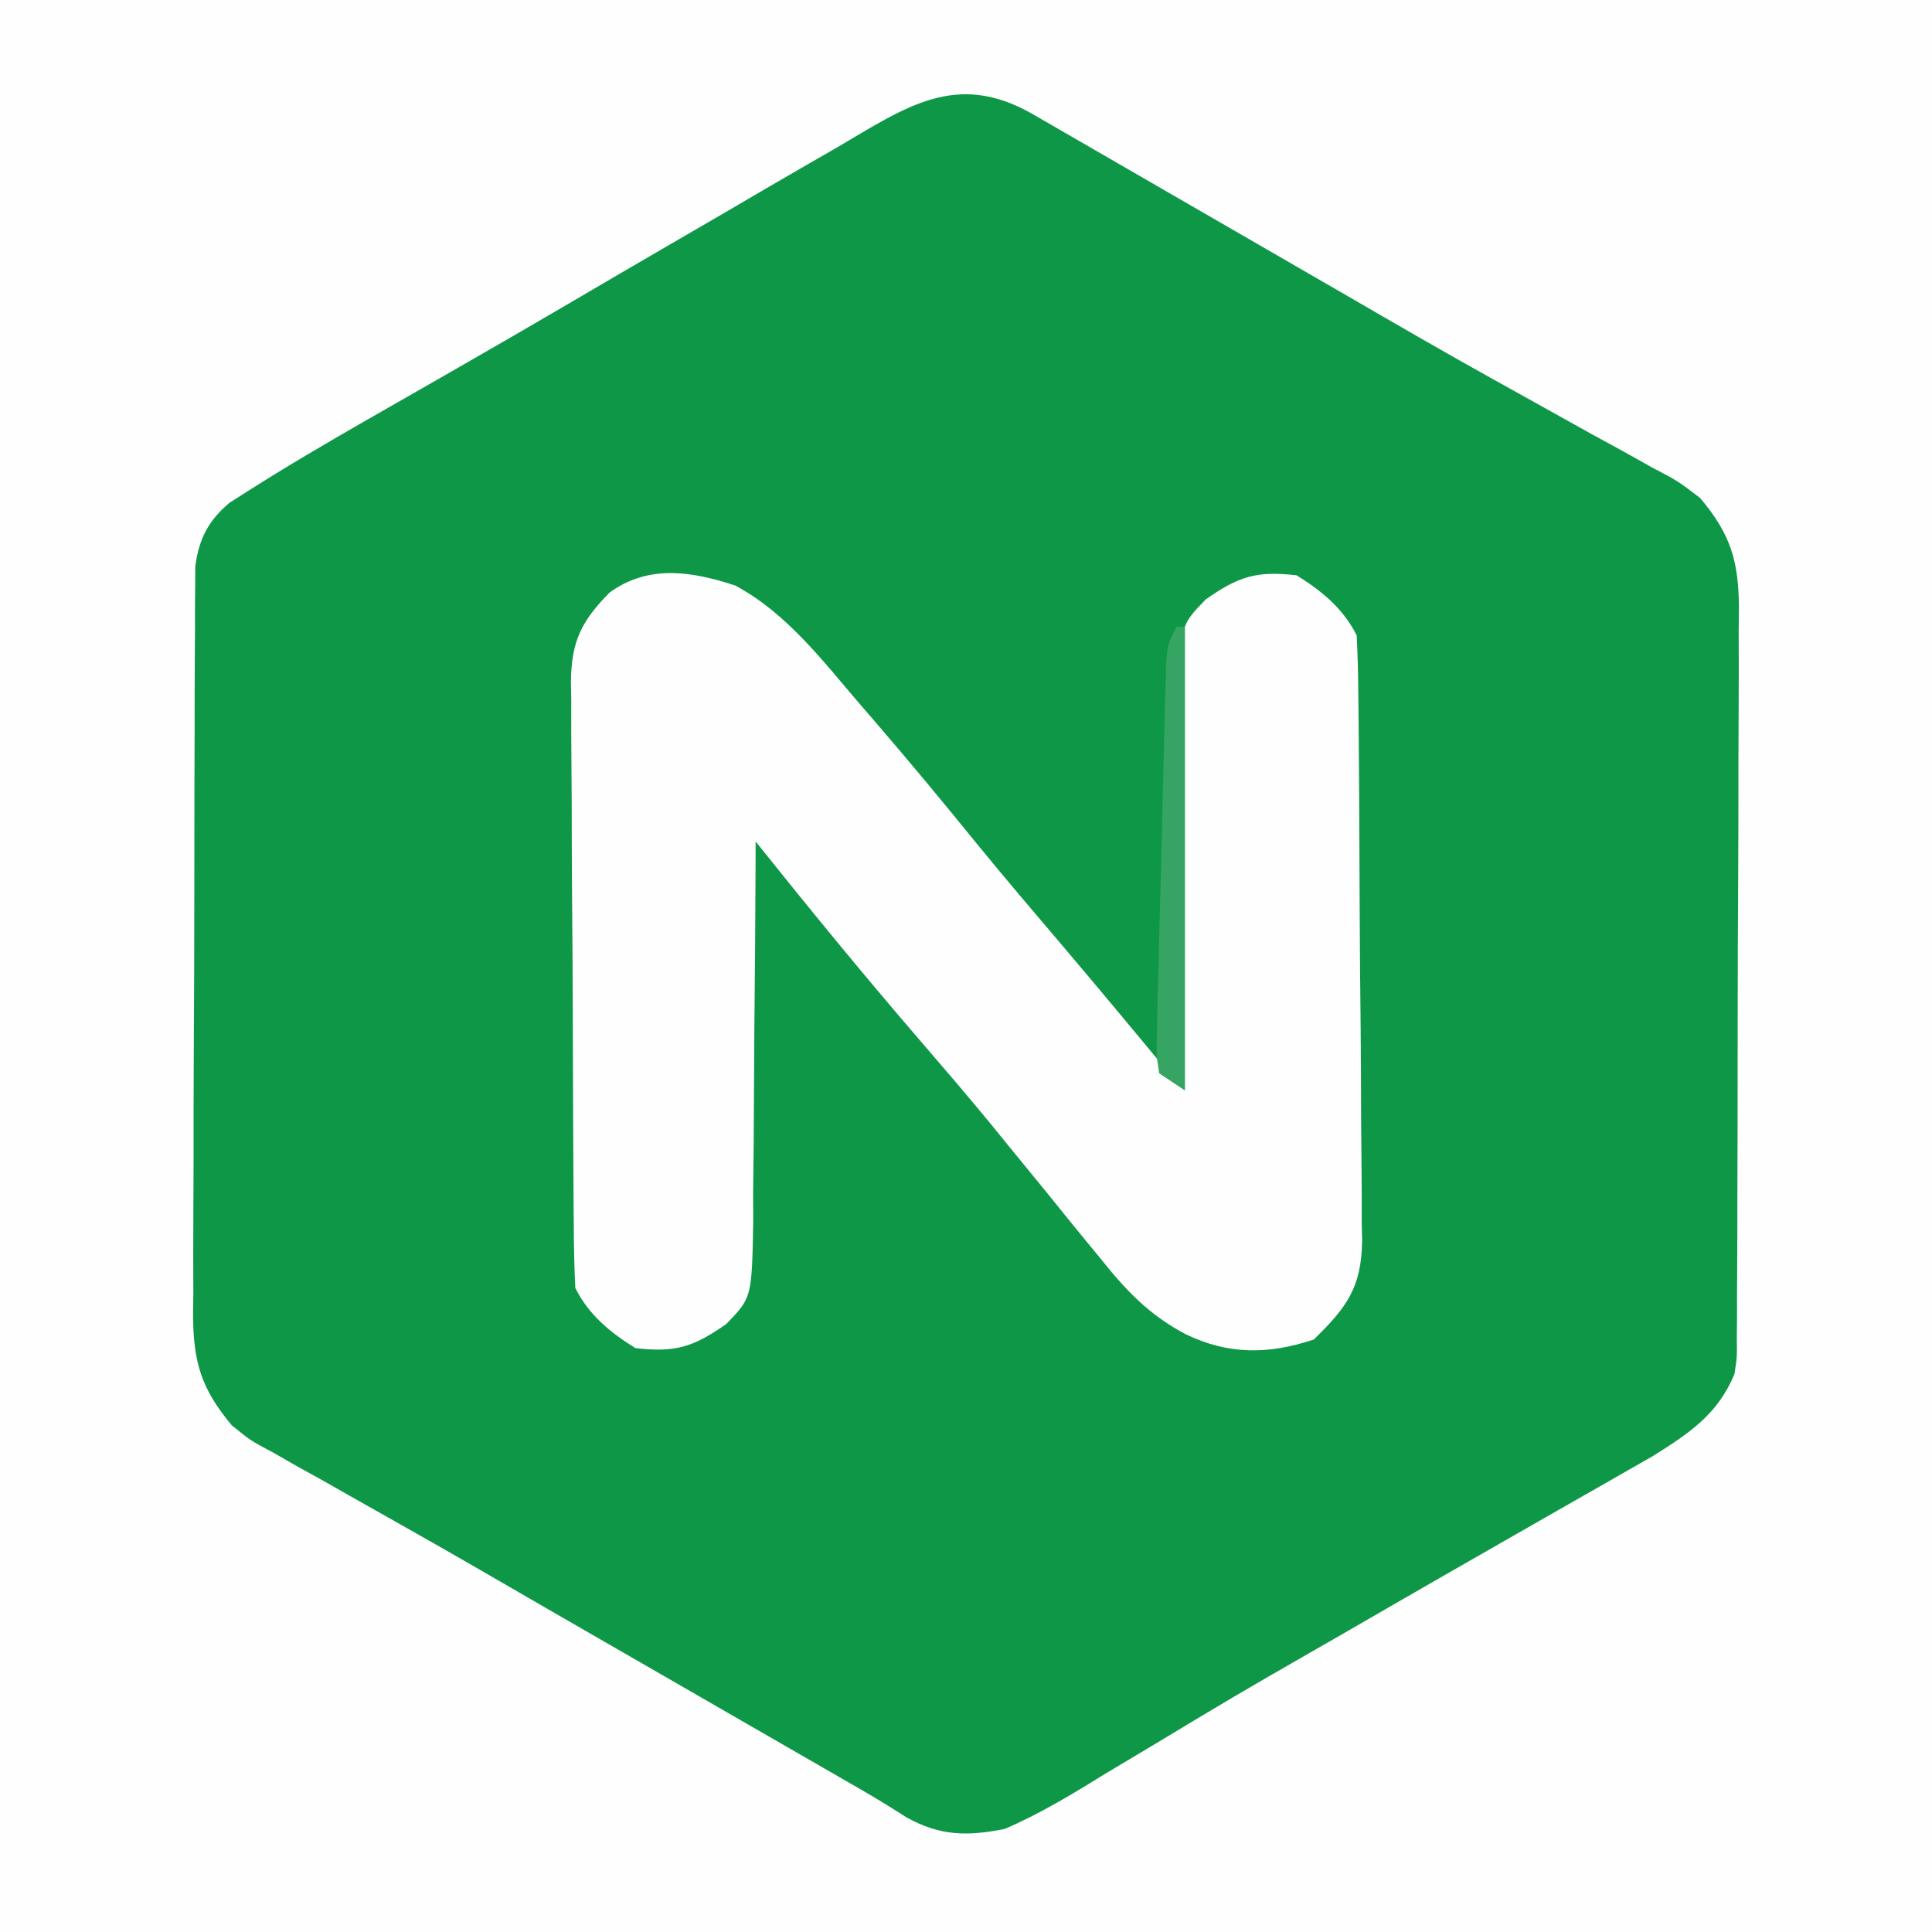 <?xml version="1.0" encoding="UTF-8"?>
<svg version="1.1" xmlns="http://www.w3.org/2000/svg" width="225" height="225">
<rect width="100%" height="100%" fill="#333333" stroke="none"/>
<path d="M0 0 C74.25 0 148.5 0 225 0 C225 74.25 225 148.5 225 225 C150.75 225 76.5 225 0 225 C0 150.75 0 76.5 0 0 Z " fill="#0F9748" transform="translate(0,0)"/>
<path d="M0 0 C74.25 0 148.5 0 225 0 C225 74.25 225 148.5 225 225 C150.75 225 76.5 225 0 225 C0 150.75 0 76.5 0 0 Z M97.562 17.125 C96.463 17.757 95.363 18.39 94.23 19.041 C90.811 21.012 87.405 23.004 84 25 C81.98 26.174 79.959 27.347 77.938 28.52 C74.005 30.804 70.079 33.1 66.156 35.402 C61.794 37.959 57.418 40.49 53.031 43.004 C52.448 43.339 51.865 43.673 51.264 44.018 C48.449 45.633 45.634 47.245 42.815 48.851 C38.115 51.547 33.442 54.278 28.871 57.188 C28.168 57.635 27.465 58.082 26.74 58.543 C24.267 60.614 23.161 62.768 22.743 65.975 C22.739 66.671 22.736 67.368 22.733 68.085 C22.724 68.89 22.716 69.694 22.707 70.523 C22.708 71.397 22.709 72.271 22.709 73.171 C22.703 74.099 22.696 75.026 22.689 75.981 C22.67 79.048 22.666 82.113 22.664 85.18 C22.658 87.312 22.651 89.444 22.644 91.576 C22.632 96.047 22.628 100.517 22.629 104.988 C22.63 110.713 22.602 116.438 22.568 122.164 C22.546 126.568 22.542 130.973 22.543 135.377 C22.54 137.488 22.531 139.598 22.516 141.709 C22.496 144.663 22.502 147.616 22.514 150.57 C22.497 151.875 22.497 151.875 22.48 153.206 C22.536 158.619 23.401 161.704 27 166 C29.209 167.787 29.209 167.787 31.727 169.121 C32.662 169.656 33.598 170.191 34.562 170.742 C35.573 171.301 36.584 171.861 37.625 172.438 C38.686 173.04 39.747 173.643 40.84 174.264 C43.088 175.541 45.338 176.812 47.592 178.078 C53.045 181.153 58.457 184.3 63.875 187.438 C66.032 188.682 68.19 189.925 70.348 191.168 C71.97 192.103 71.97 192.103 73.625 193.056 C74.739 193.698 75.853 194.339 77 195 C81.196 197.418 85.392 199.836 89.588 202.256 C91.271 203.226 92.955 204.196 94.638 205.166 C95.661 205.756 96.684 206.345 97.738 206.953 C98.636 207.47 99.533 207.988 100.458 208.521 C102.187 209.527 103.892 210.573 105.575 211.653 C109.492 213.829 112.64 213.864 117 213 C121.216 211.191 125.04 208.846 128.938 206.438 C130.667 205.404 132.396 204.371 134.127 203.339 C135.914 202.271 137.695 201.194 139.476 200.117 C144.934 196.825 150.471 193.671 156 190.5 C158.14 189.265 160.279 188.029 162.418 186.793 C166.411 184.488 170.409 182.192 174.413 179.906 C176.805 178.539 179.196 177.17 181.586 175.8 C183.268 174.838 184.953 173.88 186.639 172.922 C187.662 172.335 188.684 171.749 189.738 171.145 C190.636 170.633 191.533 170.121 192.458 169.593 C196.71 166.929 200.061 164.723 202 160 C202.301 158.008 202.301 158.008 202.267 155.915 C202.276 155.11 202.284 154.306 202.293 153.477 C202.292 152.603 202.291 151.729 202.291 150.829 C202.297 149.901 202.304 148.974 202.311 148.019 C202.33 144.952 202.334 141.887 202.336 138.82 C202.342 136.688 202.349 134.556 202.356 132.424 C202.368 127.953 202.372 123.483 202.371 119.012 C202.37 113.287 202.398 107.562 202.432 101.836 C202.454 97.432 202.458 93.027 202.457 88.623 C202.46 86.512 202.469 84.402 202.484 82.291 C202.504 79.337 202.498 76.384 202.486 73.43 C202.497 72.56 202.508 71.691 202.52 70.794 C202.464 65.384 201.612 62.284 198 58 C195.402 56.012 195.402 56.012 192.398 54.441 C191.282 53.816 190.165 53.191 189.015 52.547 C187.802 51.885 186.588 51.224 185.375 50.562 C184.113 49.86 182.851 49.157 181.59 48.451 C178.997 47.002 176.4 45.558 173.801 44.118 C168.118 40.962 162.498 37.698 156.875 34.438 C154.758 33.215 152.641 31.992 150.523 30.77 C148.349 29.513 146.174 28.257 144 27 C139.751 24.545 135.501 22.09 131.252 19.637 C129.533 18.644 127.815 17.651 126.097 16.658 C125.065 16.062 124.032 15.466 122.969 14.852 C122.055 14.324 121.142 13.796 120.201 13.252 C111.406 8.248 105.583 12.397 97.562 17.125 Z " fill="#FEFEFE" transform="translate(0,0)"/>
<path d="M0 0 C6.052 3.25 10.192 8.789 14.625 13.938 C15.198 14.601 15.771 15.264 16.361 15.947 C20.363 20.595 24.275 25.309 28.137 30.074 C31.474 34.157 34.892 38.168 38.309 42.184 C42.702 47.362 47.032 52.592 51.375 57.812 C51.376 57.16 51.378 56.507 51.379 55.834 C51.399 49.037 51.453 42.24 51.528 35.443 C51.551 32.907 51.565 30.37 51.571 27.834 C51.58 24.187 51.621 20.541 51.668 16.895 C51.664 15.761 51.66 14.628 51.656 13.46 C51.819 4.685 51.819 4.685 54.794 1.62 C58.611 -1.053 60.676 -1.73 65.375 -1.188 C68.304 0.626 70.811 2.685 72.375 5.812 C72.494 8.191 72.553 10.541 72.568 12.921 C72.58 14.019 72.58 14.019 72.593 15.139 C72.618 17.567 72.634 19.994 72.648 22.422 C72.654 23.251 72.659 24.08 72.665 24.934 C72.691 29.324 72.711 33.714 72.725 38.104 C72.742 42.635 72.786 47.165 72.837 51.696 C72.871 55.182 72.883 58.669 72.888 62.155 C72.895 63.825 72.91 65.495 72.934 67.164 C72.966 69.506 72.966 71.845 72.958 74.187 C72.975 74.872 72.991 75.558 73.008 76.265 C72.937 81.799 71.189 84.092 67.375 87.812 C62.119 89.565 57.452 89.605 52.477 87.203 C48.161 84.935 45.442 82.028 42.438 78.25 C41.924 77.629 41.411 77.007 40.883 76.367 C39.367 74.526 37.869 72.671 36.375 70.812 C34.876 68.979 33.376 67.145 31.875 65.312 C31.163 64.436 30.452 63.559 29.719 62.656 C26.982 59.336 24.184 56.072 21.375 52.812 C14.88 45.273 8.589 37.584 2.375 29.812 C2.374 30.465 2.372 31.118 2.371 31.791 C2.351 38.588 2.297 45.385 2.222 52.182 C2.199 54.718 2.185 57.255 2.179 59.791 C2.17 63.438 2.129 67.084 2.082 70.73 C2.086 71.864 2.09 72.997 2.094 74.165 C1.931 82.94 1.931 82.94 -1.044 86.005 C-4.861 88.678 -6.926 89.355 -11.625 88.812 C-14.554 86.999 -17.061 84.94 -18.625 81.812 C-18.738 79.429 -18.793 77.073 -18.802 74.688 C-18.809 73.955 -18.815 73.221 -18.822 72.465 C-18.842 70.033 -18.853 67.601 -18.863 65.168 C-18.867 64.338 -18.871 63.507 -18.876 62.652 C-18.896 58.256 -18.911 53.861 -18.92 49.466 C-18.931 44.926 -18.966 40.387 -19.005 35.847 C-19.031 32.356 -19.04 28.866 -19.043 25.375 C-19.048 23.701 -19.06 22.028 -19.078 20.355 C-19.103 18.011 -19.102 15.669 -19.095 13.325 C-19.108 12.635 -19.121 11.946 -19.134 11.235 C-19.083 6.497 -17.93 4.163 -14.625 0.812 C-10.092 -2.47 -5.067 -1.66 0 0 Z " fill="#FDFEFD" transform="translate(85.625,68.188)"/>
<path d="M0 0 C0.33 0 0.66 0 1 0 C1 17.82 1 35.64 1 54 C0.01 53.34 -0.98 52.68 -2 52 C-2.33 49.875 -2.33 49.875 -2.265 47.215 C-2.248 46.22 -2.231 45.226 -2.213 44.201 C-2.179 43.124 -2.145 42.047 -2.109 40.938 C-2.085 39.835 -2.061 38.733 -2.036 37.597 C-1.983 35.264 -1.922 32.93 -1.854 30.597 C-1.75 27.015 -1.668 23.434 -1.59 19.852 C-1.535 17.589 -1.479 15.325 -1.422 13.062 C-1.396 11.985 -1.37 10.908 -1.343 9.799 C-1.313 8.804 -1.283 7.81 -1.253 6.785 C-1.228 5.907 -1.204 5.03 -1.178 4.125 C-1 2 -1 2 0 0 Z " fill="#36A463" transform="translate(137,73)"/>
</svg>
